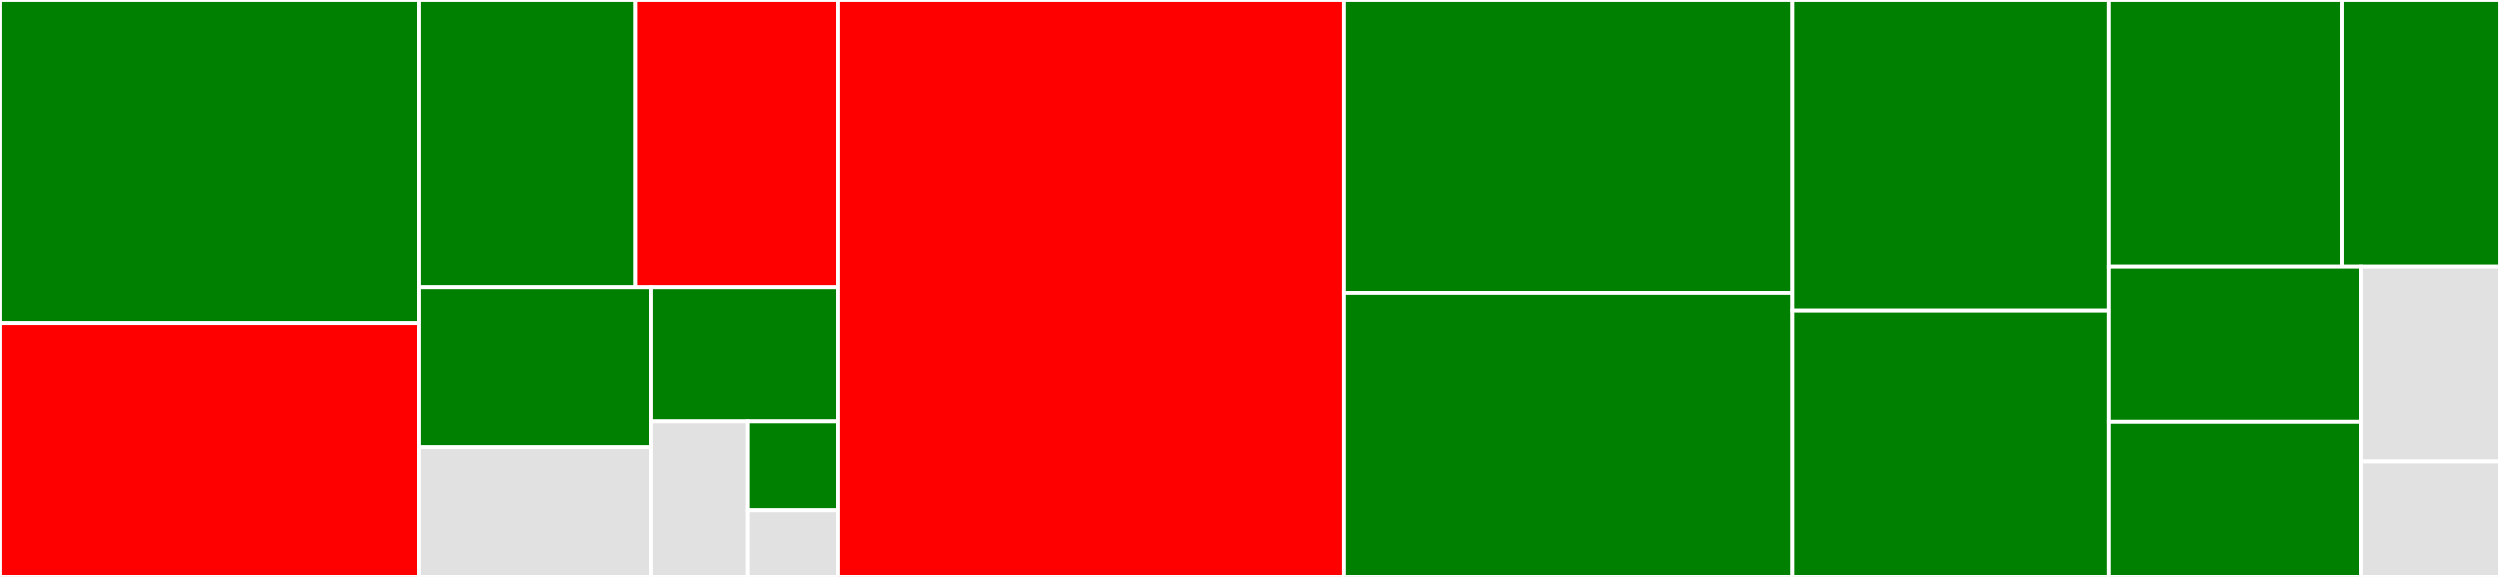 <svg baseProfile="full" width="650" height="150" viewBox="0 0 650 150" version="1.1"
xmlns="http://www.w3.org/2000/svg" xmlns:ev="http://www.w3.org/2001/xml-events"
xmlns:xlink="http://www.w3.org/1999/xlink">

<rect x="0" y="0" width="650" height="150" fill="#333333" stroke="none"/>

<style>rect.s{mask:url(#mask);}</style>
<defs>
  <pattern id="white" width="4" height="4" patternUnits="userSpaceOnUse" patternTransform="rotate(45)">
    <rect width="2" height="2" transform="translate(0,0)" fill="white"></rect>
  </pattern>
  <mask id="mask">
    <rect x="0" y="0" width="100%" height="100%" fill="url(#white)"></rect>
  </mask>
</defs>

<rect x="0" y="0" width="108.936" height="84.025" fill="green" stroke="white" stroke-width="1" class=" tooltipped" data-content="utils/classes.js"><title>utils/classes.js</title></rect>
<rect x="0" y="84.025" width="108.936" height="65.975" fill="red" stroke="white" stroke-width="1" class=" tooltipped" data-content="utils/fuzzy.js"><title>utils/fuzzy.js</title></rect>
<rect x="108.936" y="0" width="56.284" height="74.689" fill="green" stroke="white" stroke-width="1" class=" tooltipped" data-content="utils/events.js"><title>utils/events.js</title></rect>
<rect x="165.22" y="0" width="52.652" height="74.689" fill="red" stroke="white" stroke-width="1" class=" tooltipped" data-content="utils/get-by-class.js"><title>utils/get-by-class.js</title></rect>
<rect x="108.936" y="74.689" width="60.32" height="41.59" fill="green" stroke="white" stroke-width="1" class=" tooltipped" data-content="utils/value-names.js"><title>utils/value-names.js</title></rect>
<rect x="108.936" y="116.279" width="60.32" height="33.721" fill="#e1e1e1" stroke="white" stroke-width="1" class=" tooltipped" data-content="utils/to-array.js"><title>utils/to-array.js</title></rect>
<rect x="169.256" y="74.689" width="48.616" height="34.866" fill="green" stroke="white" stroke-width="1" class=" tooltipped" data-content="utils/get-attribute.js"><title>utils/get-attribute.js</title></rect>
<rect x="169.256" y="109.555" width="25.146" height="40.445" fill="#e1e1e1" stroke="white" stroke-width="1" class=" tooltipped" data-content="utils/extend.js"><title>utils/extend.js</title></rect>
<rect x="194.402" y="109.555" width="23.47" height="23.111" fill="green" stroke="white" stroke-width="1" class=" tooltipped" data-content="utils/index-of.js"><title>utils/index-of.js</title></rect>
<rect x="194.402" y="132.666" width="23.47" height="17.334" fill="#e1e1e1" stroke="white" stroke-width="1" class=" tooltipped" data-content="utils/to-string.js"><title>utils/to-string.js</title></rect>
<rect x="217.872" y="0" width="131.537" height="150.0" fill="red" stroke="white" stroke-width="1" class=" tooltipped" data-content="index.js"><title>index.js</title></rect>
<rect x="349.409" y="0" width="116.62" height="76.163" fill="green" stroke="white" stroke-width="1" class=" tooltipped" data-content="templater.js"><title>templater.js</title></rect>
<rect x="349.409" y="76.163" width="116.62" height="73.837" fill="green" stroke="white" stroke-width="1" class=" tooltipped" data-content="search.js"><title>search.js</title></rect>
<rect x="466.029" y="0" width="82.267" height="80.769" fill="green" stroke="white" stroke-width="1" class=" tooltipped" data-content="pagination.js"><title>pagination.js</title></rect>
<rect x="466.029" y="80.769" width="82.267" height="69.231" fill="green" stroke="white" stroke-width="1" class=" tooltipped" data-content="sort-buttons.js"><title>sort-buttons.js</title></rect>
<rect x="548.296" y="0" width="60.631" height="69.333" fill="green" stroke="white" stroke-width="1" class=" tooltipped" data-content="fuzzy-search.js"><title>fuzzy-search.js</title></rect>
<rect x="608.927" y="0" width="41.073" height="69.333" fill="green" stroke="white" stroke-width="1" class=" tooltipped" data-content="parse.js"><title>parse.js</title></rect>
<rect x="548.296" y="69.333" width="65.561" height="40.333" fill="green" stroke="white" stroke-width="1" class=" tooltipped" data-content="item.js"><title>item.js</title></rect>
<rect x="548.296" y="109.667" width="65.561" height="40.333" fill="green" stroke="white" stroke-width="1" class=" tooltipped" data-content="sort.js"><title>sort.js</title></rect>
<rect x="613.857" y="69.333" width="36.143" height="50.651" fill="#e1e1e1" stroke="white" stroke-width="1" class=" tooltipped" data-content="filter.js"><title>filter.js</title></rect>
<rect x="613.857" y="119.984" width="36.143" height="30.016" fill="#e1e1e1" stroke="white" stroke-width="1" class=" tooltipped" data-content="add-async.js"><title>add-async.js</title></rect>
</svg>
